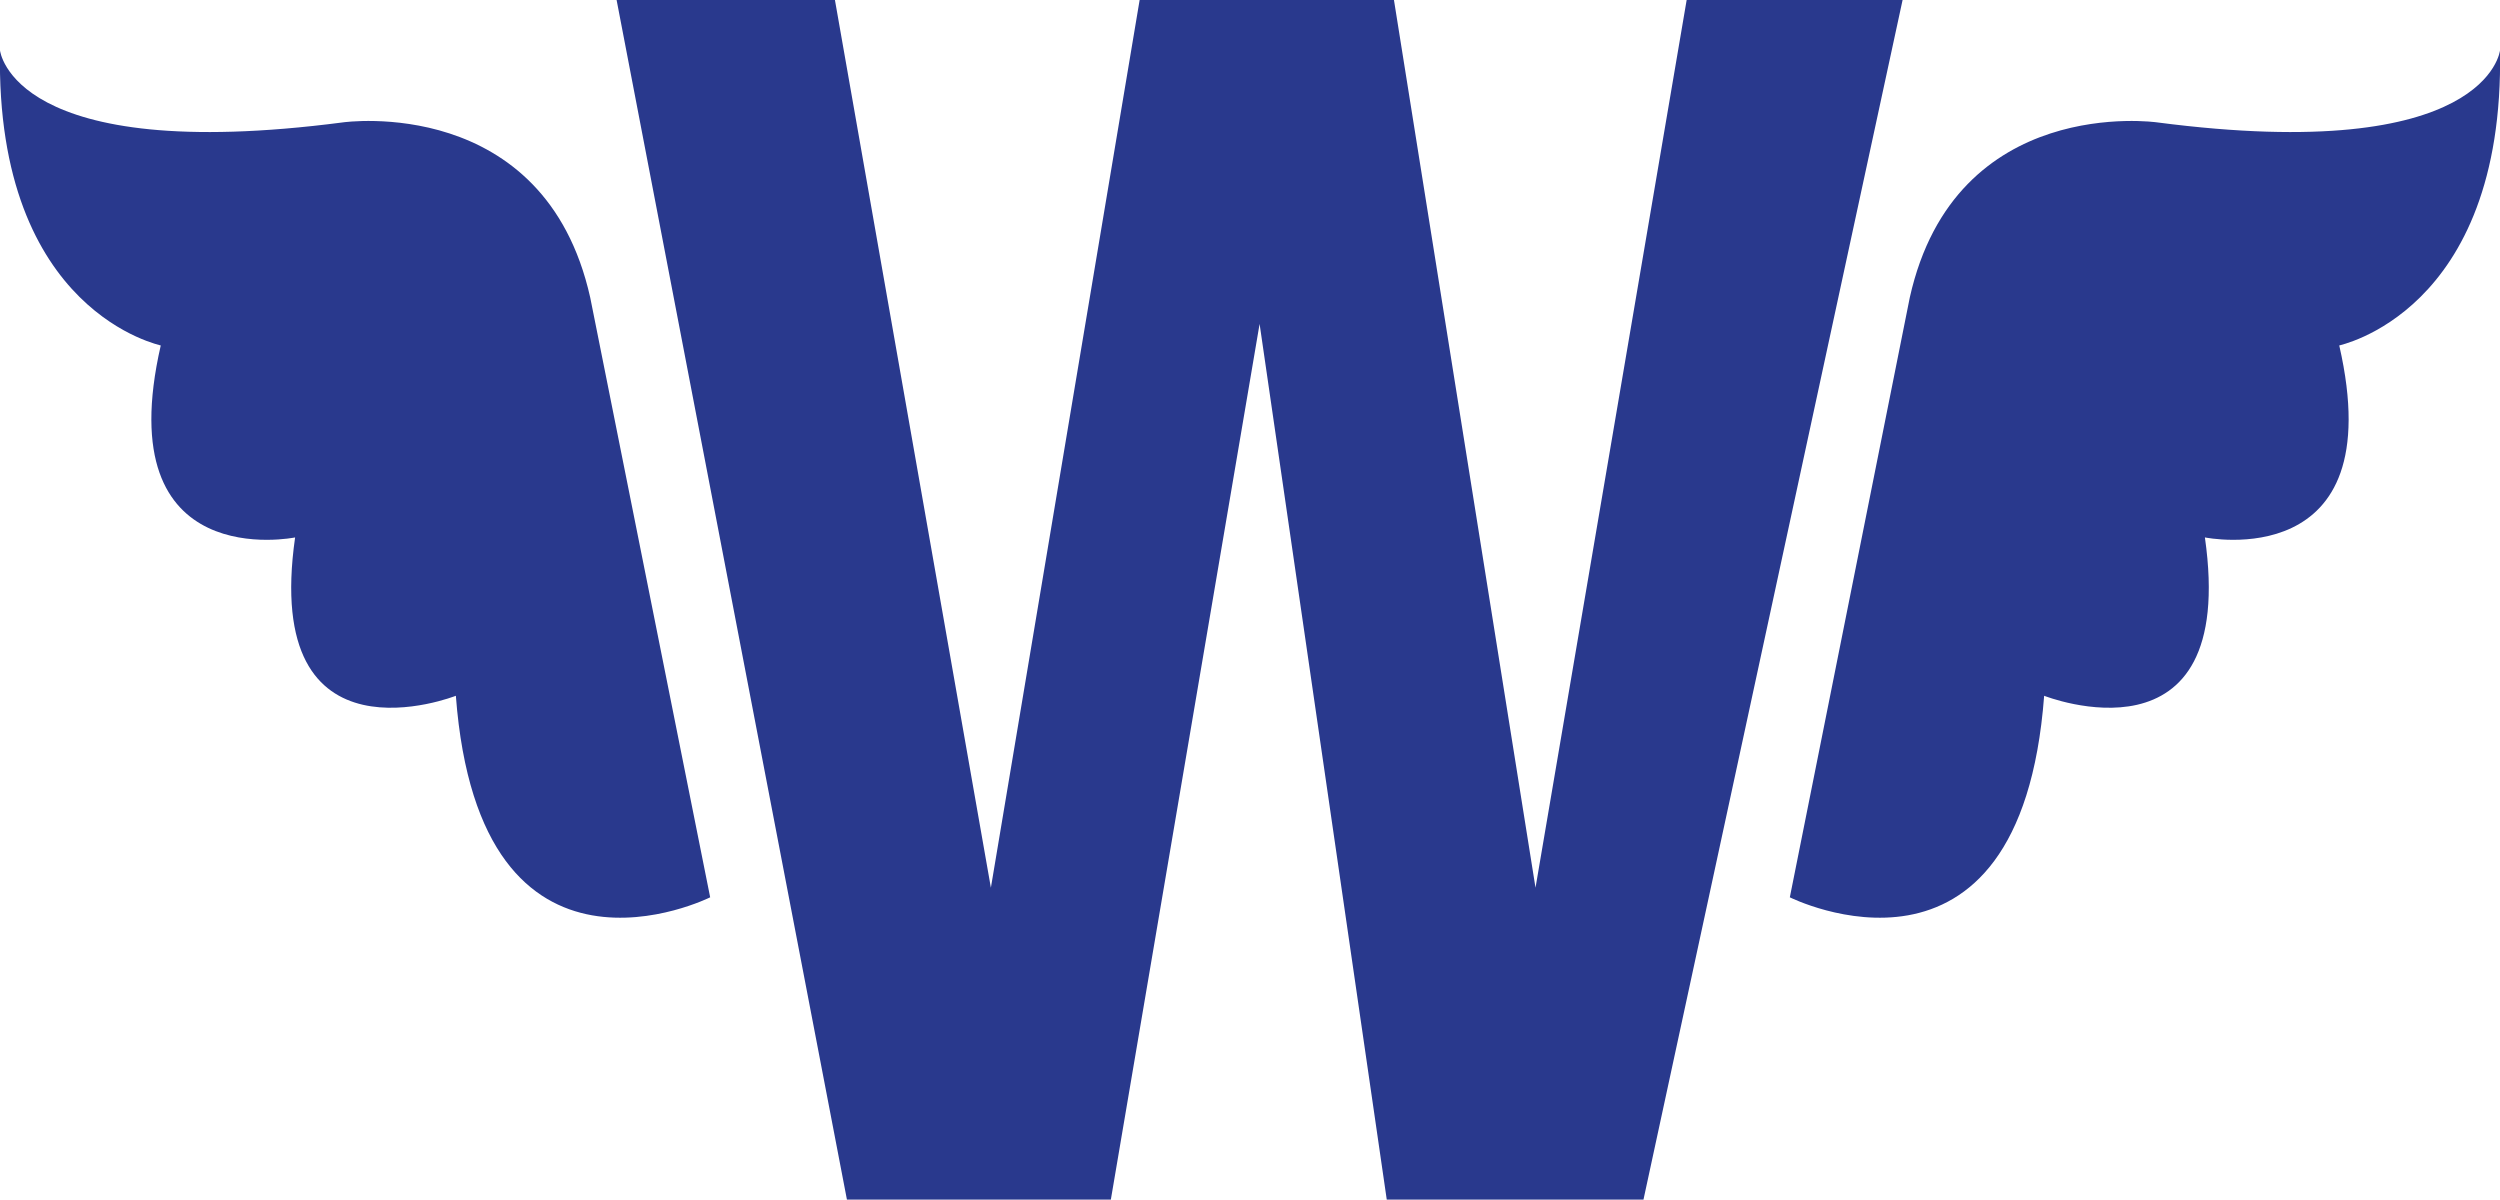 <svg xmlns="http://www.w3.org/2000/svg" xml:space="preserve" id="Layer_1" x="0" y="0" style="enable-background:new 0 0 104.2 50" version="1.1" viewBox="0 0 104.2 50"><style type="text/css">.st0{fill:#29398d}</style><g><path d="M0 2.1s.5 4.8 14.3 3c0 0 8.4-1.2 10.3 7.3l5 25S20 42.2 19 29c0 0-8.1 3.2-6.7-6.6 0 0-7.8 1.6-5.6-8 .1 0-6.9-1.3-6.7-12.3zM104.2 2.1s-.5 4.8-14.3 3c0 0-8.4-1.2-10.3 7.3l-5 25s9.6 4.8 10.6-8.4c0 0 8.1 3.2 6.7-6.6 0 0 7.8 1.6 5.6-8-.1 0 6.9-1.3 6.7-12.3zM25.7 0h9.1l6.5 37 6.2-37h10.6L64 37l6.3-37h9L68.5 50H57.8l-5.3-36.5L46.3 50h-11z" class="st0"/></g></svg>